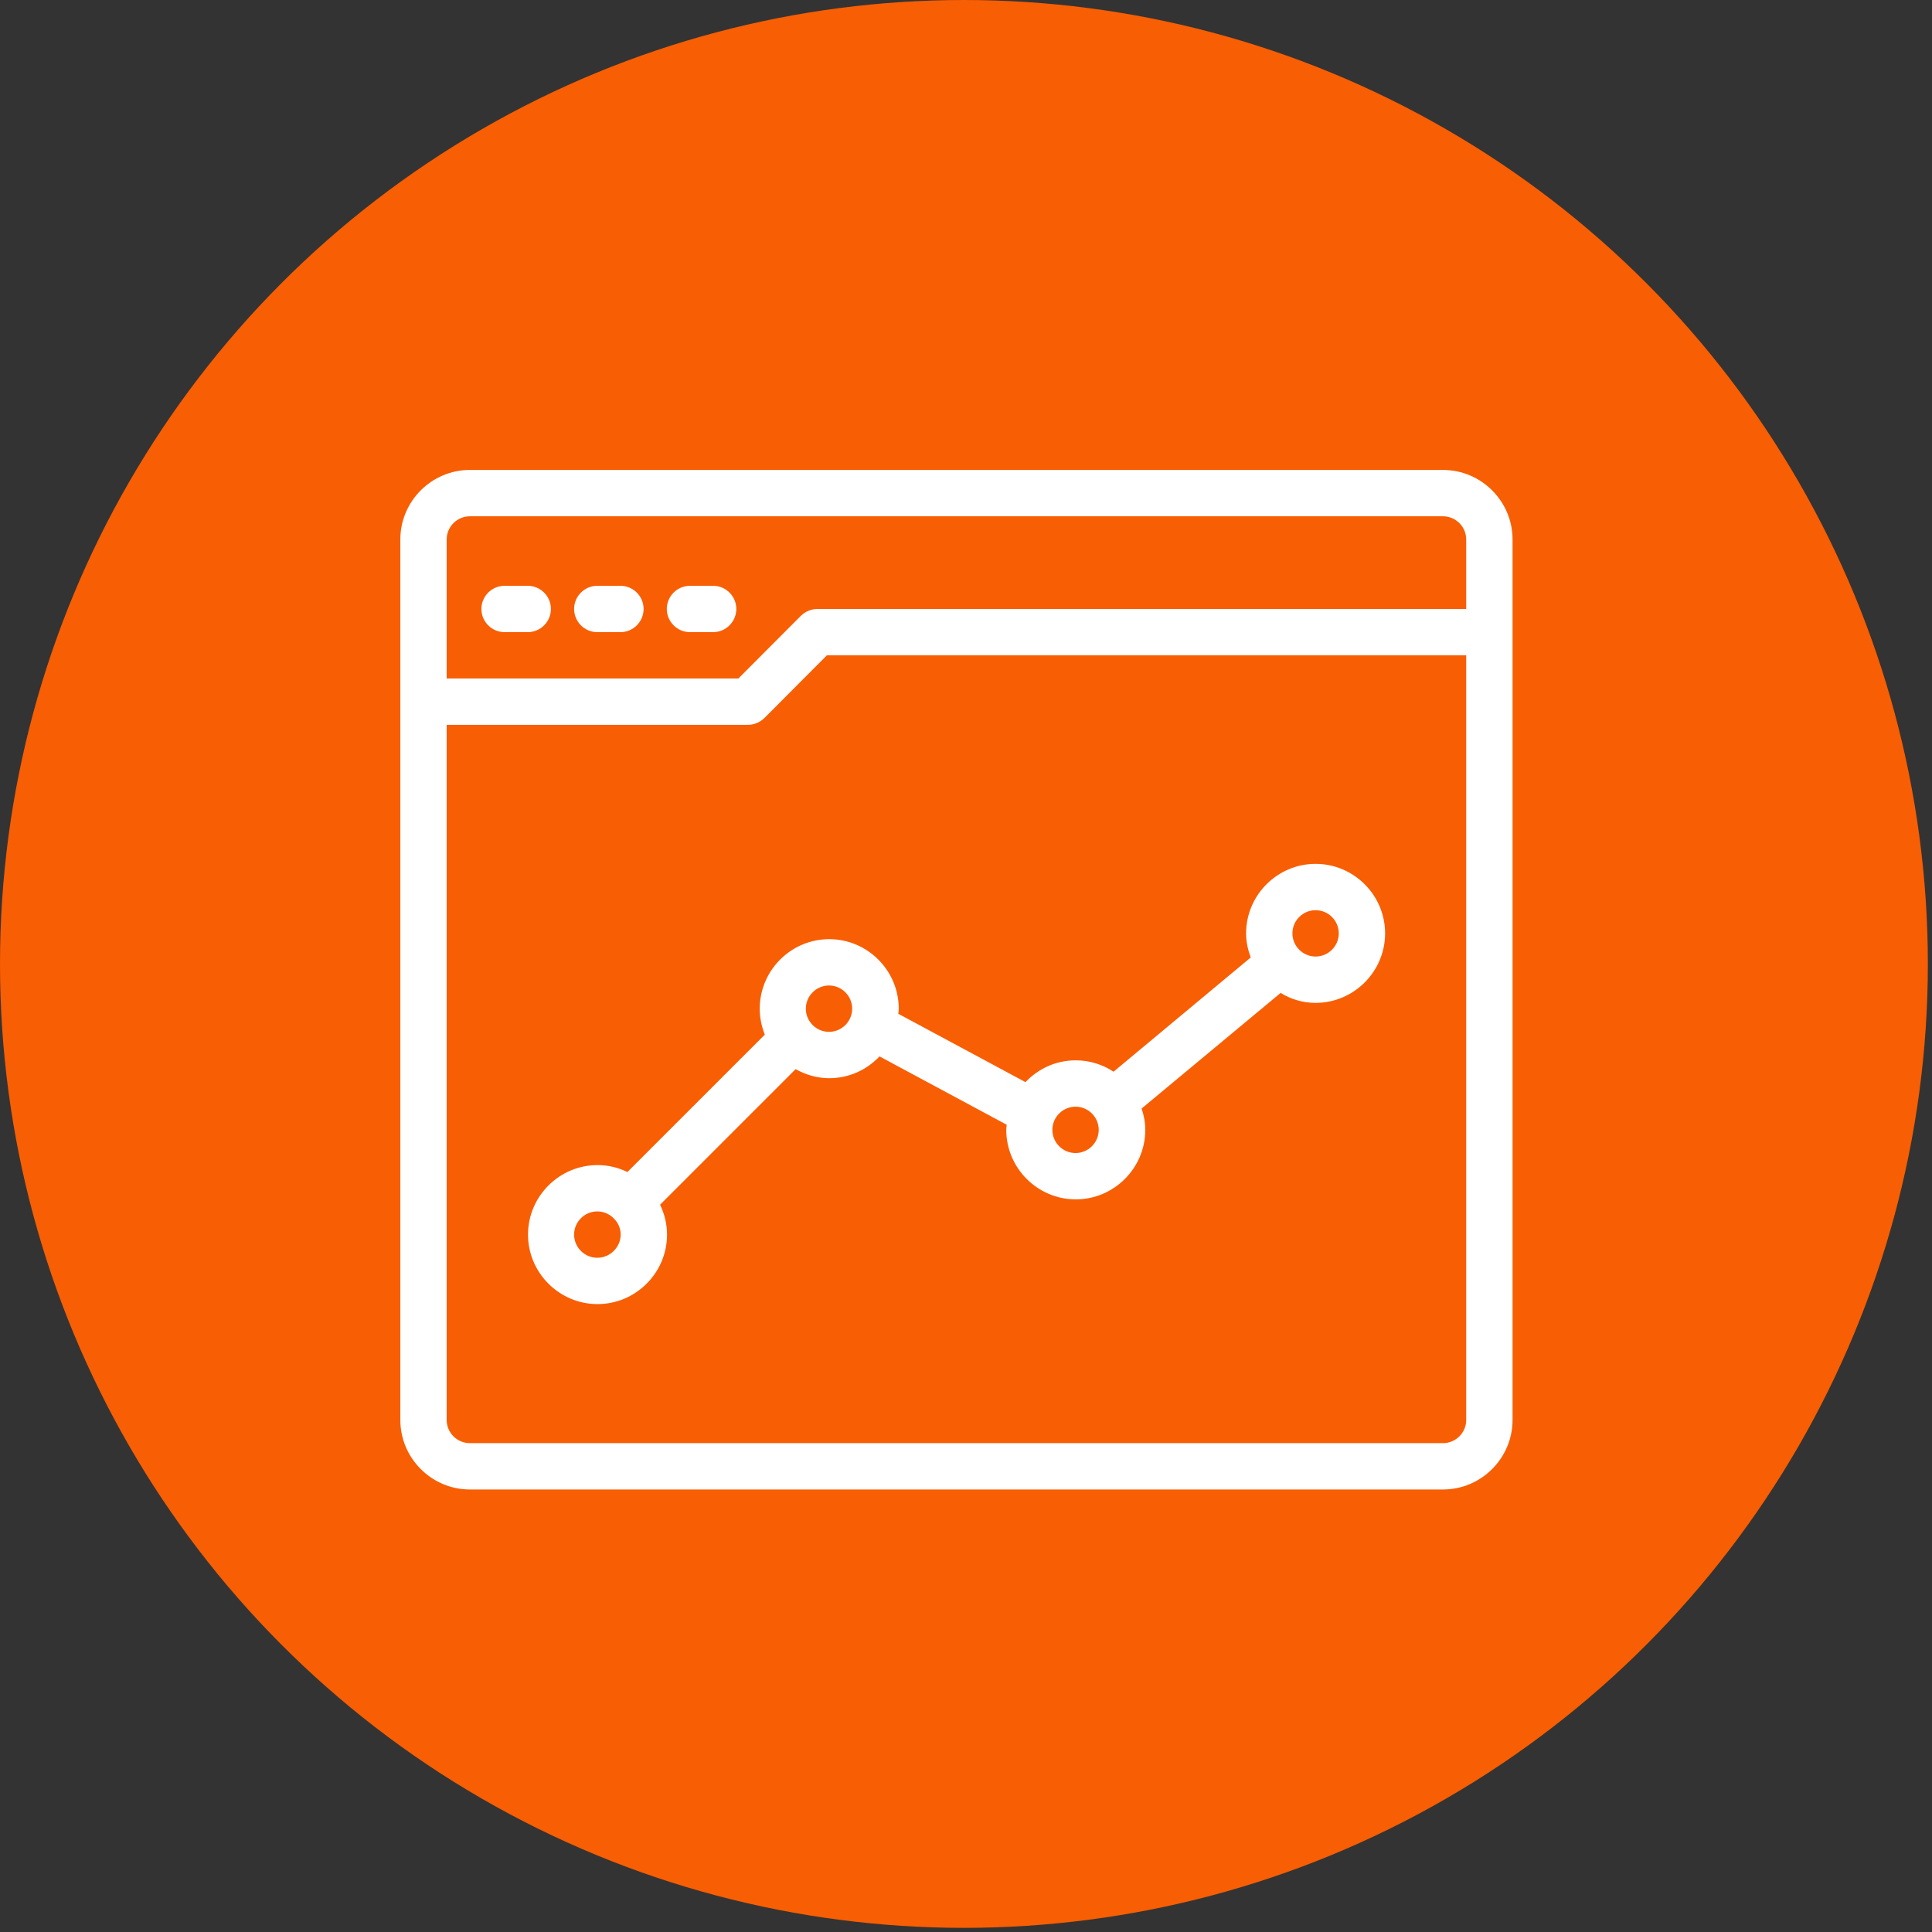 <svg width="111" height="111" viewBox="0 0 111 111" fill="none" xmlns="http://www.w3.org/2000/svg">
<rect x="0" y="0" width="111" height="111" fill="#333333" stroke="none"/>
<circle cx="55.381" cy="55.381" r="55.381" fill="#F85E03"/>
<path d="M82.907 27H26.994C24.797 27 23 28.797 23 30.994V81.582C23 83.778 24.797 85.576 26.994 85.576H82.907C85.104 85.576 86.901 83.778 86.901 81.582V30.994C86.901 28.797 85.104 27 82.907 27ZM26.994 29.663H82.907C83.639 29.663 84.238 30.262 84.238 30.994V34.988H46.963C46.603 34.988 46.27 35.134 46.018 35.374L42.423 38.981H25.663V30.994C25.663 30.262 26.262 29.663 26.994 29.663ZM82.907 82.913H26.994C26.262 82.913 25.663 82.314 25.663 81.582V41.644H42.969C43.328 41.644 43.661 41.498 43.914 41.258L47.509 37.65H84.238V81.582C84.238 82.314 83.639 82.913 82.907 82.913Z" fill="white"/>
<path d="M39.642 36.319H40.973C41.705 36.319 42.304 35.72 42.304 34.987C42.304 34.255 41.705 33.656 40.973 33.656H39.642C38.91 33.656 38.31 34.255 38.31 34.987C38.31 35.72 38.91 36.319 39.642 36.319Z" fill="white"/>
<path d="M34.316 36.319H35.647C36.379 36.319 36.978 35.72 36.978 34.987C36.978 34.255 36.379 33.656 35.647 33.656H34.316C33.583 33.656 32.984 34.255 32.984 34.987C32.984 35.72 33.583 36.319 34.316 36.319Z" fill="white"/>
<path d="M28.989 36.319H30.321C31.053 36.319 31.652 35.72 31.652 34.987C31.652 34.255 31.053 33.656 30.321 33.656H28.989C28.257 33.656 27.658 34.255 27.658 34.987C27.658 35.72 28.257 36.319 28.989 36.319Z" fill="white"/>
<path d="M75.586 49.631C73.389 49.631 71.592 51.429 71.592 53.625C71.592 54.118 71.698 54.57 71.858 55.01L63.977 61.573C63.351 61.16 62.606 60.92 61.807 60.92C60.662 60.92 59.65 61.4 58.918 62.172L51.61 58.245C51.623 58.151 51.636 58.045 51.636 57.952C51.636 55.755 49.839 53.958 47.642 53.958C45.446 53.958 43.649 55.755 43.649 57.952C43.649 58.471 43.755 58.977 43.941 59.443L36.047 67.337C35.528 67.084 34.955 66.938 34.33 66.938C32.133 66.938 30.336 68.735 30.336 70.932C30.336 73.128 32.133 74.925 34.33 74.925C36.526 74.925 38.324 73.128 38.324 70.932C38.324 70.319 38.177 69.747 37.924 69.214L45.712 61.426C46.285 61.746 46.937 61.946 47.642 61.946C48.787 61.946 49.799 61.466 50.531 60.694L57.84 64.621C57.827 64.715 57.813 64.821 57.813 64.914C57.813 67.111 59.611 68.908 61.807 68.908C64.004 68.908 65.801 67.111 65.801 64.914C65.801 64.488 65.721 64.076 65.588 63.69L73.576 57.047C74.161 57.406 74.84 57.619 75.586 57.619C77.782 57.619 79.579 55.822 79.579 53.625C79.579 51.429 77.782 49.631 75.586 49.631ZM34.316 72.263C33.584 72.263 32.985 71.664 32.985 70.932C32.985 70.199 33.584 69.6 34.316 69.6C34.676 69.6 35.009 69.747 35.248 69.986C35.248 69.986 35.248 70 35.262 70C35.275 70 35.275 70 35.275 70.013C35.515 70.253 35.661 70.572 35.661 70.945C35.648 71.664 35.049 72.263 34.316 72.263ZM47.629 59.283C46.897 59.283 46.298 58.684 46.298 57.952C46.298 57.22 46.897 56.62 47.629 56.62C48.361 56.62 48.96 57.22 48.96 57.952C48.96 58.684 48.361 59.283 47.629 59.283ZM61.794 66.246C61.062 66.246 60.462 65.647 60.462 64.914C60.462 64.182 61.062 63.583 61.794 63.583C62.526 63.583 63.125 64.182 63.125 64.914C63.125 65.647 62.526 66.246 61.794 66.246ZM75.586 54.956C74.853 54.956 74.254 54.357 74.254 53.625C74.254 52.893 74.853 52.294 75.586 52.294C76.318 52.294 76.917 52.893 76.917 53.625C76.917 54.357 76.318 54.956 75.586 54.956Z" fill="white"/>
</svg>
